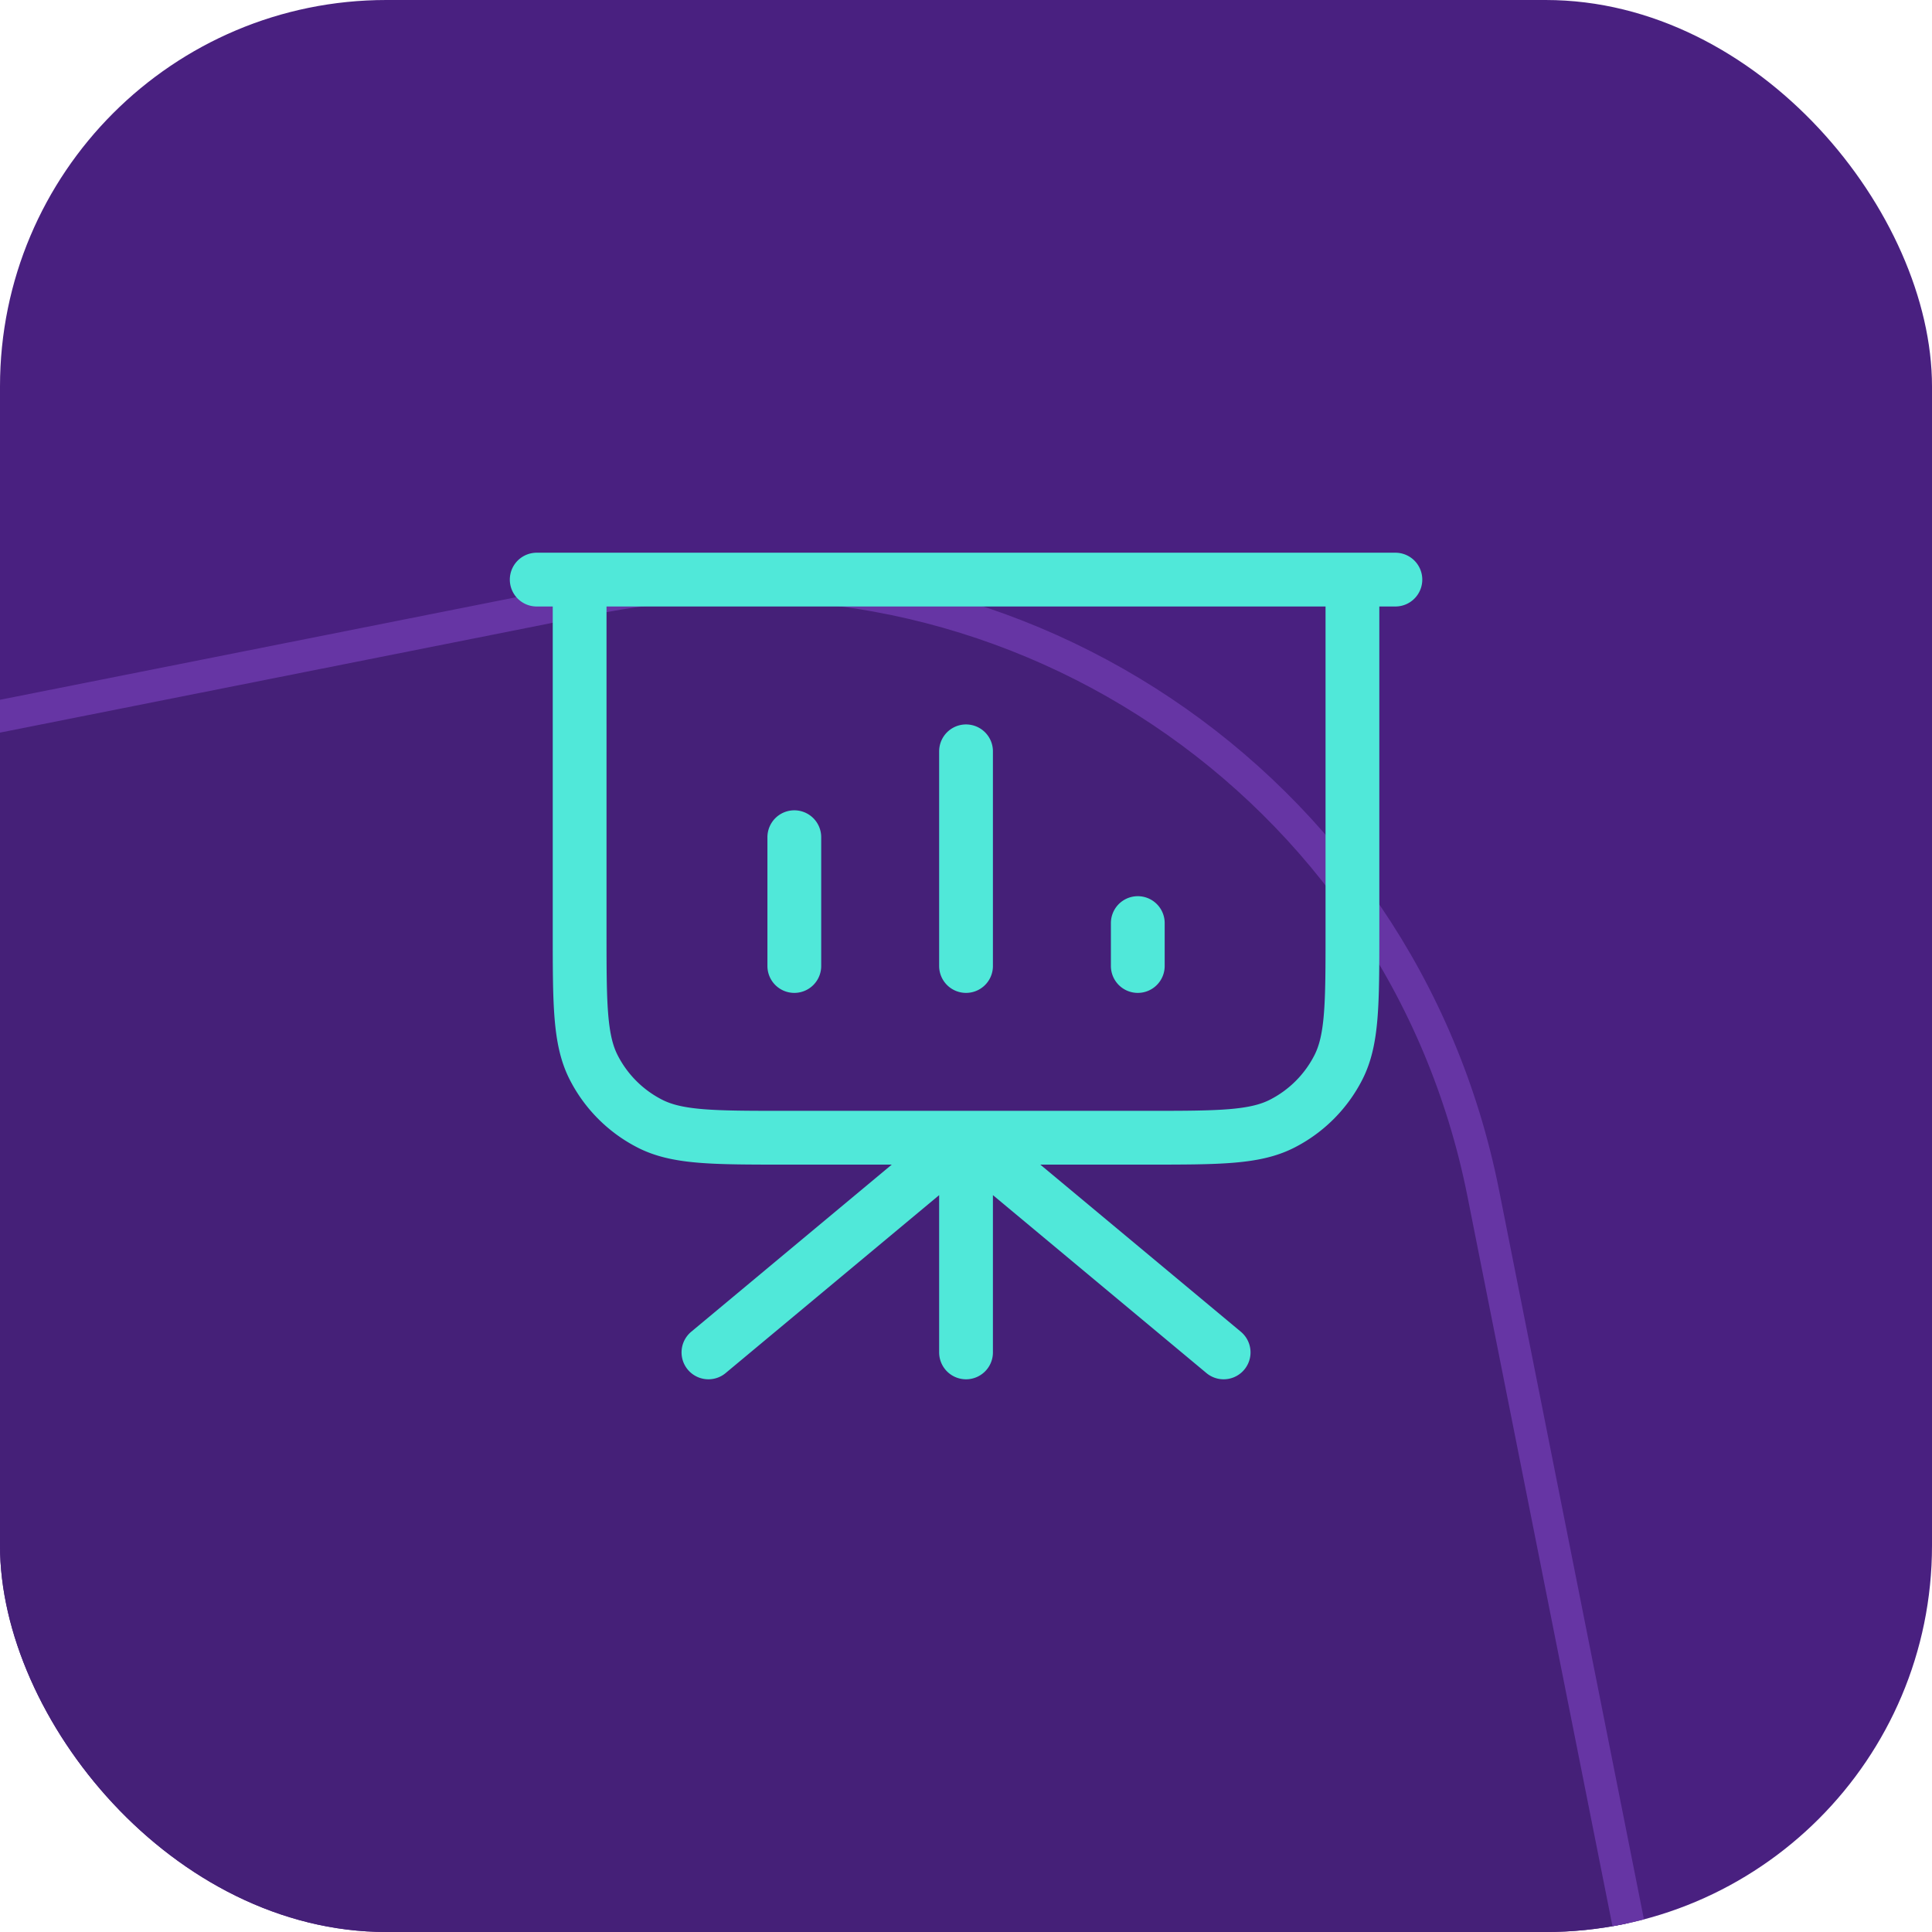 <svg xmlns="http://www.w3.org/2000/svg" width="60" height="60" fill="none" viewBox="0 0 60 60"><g clip-path="url(#a)"><rect width="60" height="60" fill="#492080" rx="12"></rect><rect width="79" height="79" x="-20.607" y="106.881" fill="#452078" stroke="#6635a4" rx="23.5" transform="rotate(-101.238 -20.607 106.881)"></rect><path stroke="#50e8d9" stroke-linecap="round" stroke-linejoin="round" stroke-width="1.67" d="M30.001 35.333V42m0-6.667 8 6.667m-8-6.667-8 6.667m20-24v10.933c0 2.24 0 3.36-.436 4.216a4 4 0 0 1-1.748 1.748c-.855.436-1.975.436-4.216.436h-11.2c-2.24 0-3.36 0-4.216-.436a4 4 0 0 1-1.748-1.748c-.436-.855-.436-1.976-.436-4.216V18m6.667 8v4m5.333-6.667V30m5.334-1.333V30m8-12H16.668"></path></g><defs><clipPath id="a"><rect width="60" height="60" fill="#fff" rx="12"></rect></clipPath></defs></svg>